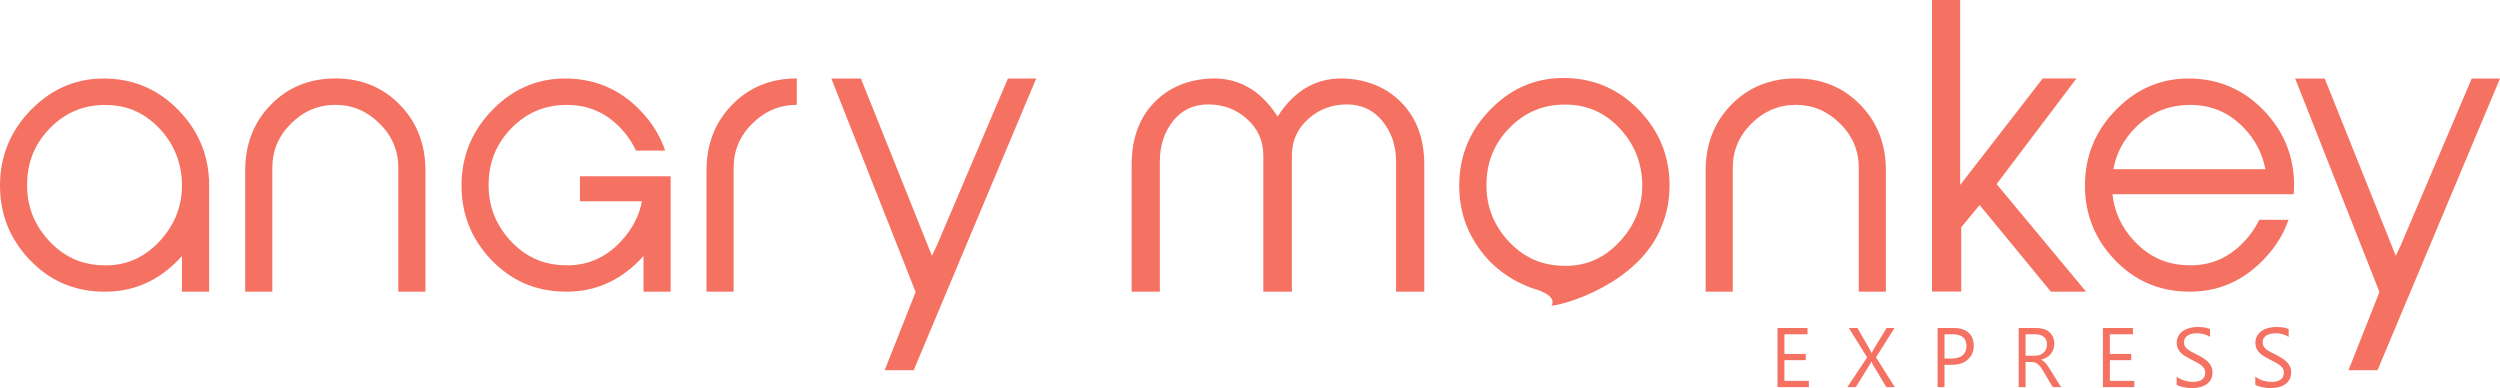 <?xml version="1.0" encoding="UTF-8"?>
<svg id="Layer_2" data-name="Layer 2" xmlns="http://www.w3.org/2000/svg" width="479.765" height="74.482" viewBox="0 0 479.765 74.482">
  <defs>
    <style>
      .cls-1 {
        fill: #f57162;
      }
    </style>
  </defs>
  <g id="Layer_1-2" data-name="Layer 1">
    <g>
      <path class="cls-1" d="M347.128,74.292h-6.013v-11.347h5.76v1.203h-4.431v3.774h4.099v1.195h-4.099v3.972h4.684v1.203Z"/>
      <path class="cls-1" d="M363.627,74.292h-1.622l-2.611-4.344c-.079-.132-.166-.319-.261-.562h-.032c-.053.121-.142.309-.269.562l-2.69,4.344h-1.63l3.798-5.705-3.497-5.642h1.63l2.318,3.988c.153.264.287.527.403.791h.032c.169-.348.316-.622.443-.823l2.413-3.956h1.527l-3.569,5.626,3.616,5.721Z"/>
      <path class="cls-1" d="M373.163,70.004v4.289h-1.329v-11.347h3.118c1.213,0,2.153.295,2.821.886.667.591,1.001,1.425,1.001,2.501s-.37,1.957-1.112,2.643-1.742,1.028-3.003,1.028h-1.496ZM373.163,64.149v4.653h1.393c.918,0,1.618-.21,2.101-.629.483-.419.724-1.011.724-1.776,0-1.498-.886-2.247-2.659-2.247h-1.559Z"/>
      <path class="cls-1" d="M395.526,74.292h-1.582l-1.899-3.181c-.174-.295-.343-.547-.507-.755-.164-.209-.331-.379-.502-.511-.171-.132-.356-.228-.554-.289-.198-.061-.421-.091-.669-.091h-1.092v4.827h-1.329v-11.347h3.386c.496,0,.954.062,1.373.186.419.124.783.313,1.092.566.309.253.55.568.724.946s.261.819.261,1.325c0,.396-.06.758-.178,1.088-.119.33-.288.624-.507.882-.219.259-.483.479-.791.661s-.655.323-1.041.423v.032c.19.085.355.181.495.289.139.108.273.236.399.384s.252.315.376.502c.124.187.262.405.415.653l2.129,3.41ZM388.721,64.149v4.114h1.804c.332,0,.64-.05.922-.15.282-.1.526-.244.732-.431.206-.187.367-.417.483-.688.116-.272.174-.576.174-.914,0-.607-.197-1.08-.59-1.42-.393-.34-.961-.51-1.705-.51h-1.82Z"/>
      <path class="cls-1" d="M409.58,74.292h-6.013v-11.347h5.76v1.203h-4.431v3.774h4.099v1.195h-4.099v3.972h4.684v1.203Z"/>
      <path class="cls-1" d="M417.716,73.833v-1.567c.179.158.394.301.645.427s.515.233.791.32c.277.087.555.154.835.202s.538.071.776.071c.817,0,1.428-.152,1.832-.455.403-.303.605-.74.605-1.31,0-.306-.068-.572-.202-.799-.135-.227-.32-.434-.558-.621s-.518-.366-.843-.538c-.324-.171-.674-.352-1.048-.542-.395-.2-.765-.404-1.108-.609s-.641-.432-.894-.68c-.253-.248-.453-.529-.597-.843-.145-.314-.218-.682-.218-1.104,0-.517.113-.967.34-1.349.227-.382.525-.697.894-.946.369-.248.79-.432,1.262-.554.472-.121.953-.182,1.444-.182,1.118,0,1.933.134,2.444.403v1.496c-.67-.464-1.53-.696-2.579-.696-.29,0-.58.031-.871.091s-.549.16-.775.297c-.227.137-.411.314-.554.53-.142.216-.214.48-.214.791,0,.29.054.541.163.752.108.211.268.404.478.578.211.174.468.343.772.506s.653.343,1.048.538c.407.2.792.411,1.155.633.364.221.683.467.957.736.274.269.492.567.653.894.161.327.241.702.241,1.124,0,.559-.109,1.032-.328,1.42-.219.388-.515.703-.886.946-.372.242-.801.418-1.286.526-.486.108-.997.162-1.535.162-.18,0-.401-.014-.665-.043s-.533-.071-.807-.127-.534-.124-.779-.206-.442-.173-.59-.273Z"/>
      <path class="cls-1" d="M432.806,73.833v-1.567c.18.158.395.301.645.427.251.127.515.233.792.32.277.087.555.154.835.202s.538.071.775.071c.818,0,1.428-.152,1.832-.455s.605-.74.605-1.31c0-.306-.067-.572-.202-.799-.134-.227-.32-.434-.557-.621-.238-.187-.518-.366-.843-.538-.324-.171-.674-.352-1.049-.542-.395-.2-.765-.404-1.107-.609s-.641-.432-.894-.68-.453-.529-.597-.843c-.145-.314-.218-.682-.218-1.104,0-.517.114-.967.34-1.349.227-.382.525-.697.894-.946.369-.248.79-.432,1.262-.554.472-.121.954-.182,1.444-.182,1.119,0,1.933.134,2.445.403v1.496c-.67-.464-1.53-.696-2.579-.696-.29,0-.58.031-.871.091s-.549.16-.776.297c-.226.137-.411.314-.553.53-.143.216-.214.48-.214.791,0,.29.054.541.162.752.109.211.268.404.479.578s.468.343.771.506.653.343,1.049.538c.406.2.791.411,1.155.633.364.221.683.467.957.736.274.269.492.567.653.894.161.327.241.702.241,1.124,0,.559-.11,1.032-.329,1.42-.218.388-.514.703-.886.946-.372.242-.801.418-1.286.526-.485.108-.997.162-1.534.162-.18,0-.401-.014-.665-.043s-.532-.071-.807-.127-.534-.124-.78-.206-.442-.173-.59-.273Z"/>
      <path class="cls-1" d="M64.384,15.054c-4.977,0-9.109,1.678-12.397,5.034-3.287,3.356-4.931,7.568-4.931,12.636v23.255h5.205v-23.803c0-3.288,1.205-6.119,3.616-8.493,2.41-2.373,5.246-3.561,8.507-3.561,3.215,0,6.027,1.188,8.438,3.561,2.41,2.374,3.616,5.205,3.616,8.493v23.803h5.205v-23.255c0-5.068-1.644-9.281-4.931-12.636-3.288-3.356-7.397-5.034-12.328-5.034Z"/>
      <path class="cls-1" d="M344.654,15.054c-4.977,0-9.109,1.678-12.397,5.034s-4.931,7.568-4.931,12.636v23.255h5.205v-23.803c0-3.288,1.205-6.119,3.616-8.493,2.41-2.373,5.246-3.561,8.507-3.561,3.215,0,6.027,1.188,8.438,3.561,2.41,2.374,3.616,5.205,3.616,8.493v23.803h5.205v-23.255c0-5.068-1.644-9.281-4.931-12.636-3.288-3.356-7.397-5.034-12.328-5.034Z"/>
      <path class="cls-1" d="M135.581,32.724v23.255h5.205v-23.803c0-3.288,1.205-6.119,3.616-8.493,2.41-2.373,5.246-3.561,8.507-3.561v-5.068c-4.977,0-9.109,1.678-12.397,5.034-3.287,3.356-4.931,7.568-4.931,12.636Z"/>
      <path class="cls-1" d="M258.741,15.108c-5.662-.456-10.182,1.964-13.561,7.26-3.379-5.296-7.9-7.716-13.561-7.26-4.246.366-7.671,1.941-10.273,4.726-2.786,2.969-4.178,6.895-4.178,11.78v24.365h5.411v-24.981c0-3.058.844-5.65,2.534-7.774,1.689-2.123,3.949-3.185,6.78-3.185,2.877,0,5.353.937,7.431,2.808,2.077,1.872,3.116,4.201,3.116,6.986v26.146h5.479v-26.146c0-2.785,1.038-5.113,3.116-6.986,2.077-1.872,4.555-2.808,7.431-2.808,2.83,0,5.113,1.073,6.849,3.219,1.735,2.147,2.602,4.726,2.602,7.739v24.981h5.411v-24.365c0-4.886-1.416-8.812-4.246-11.78-2.648-2.785-6.096-4.36-10.342-4.726Z"/>
      <polygon class="cls-1" points="398.488 15.054 392.015 15.054 376.171 35.492 376.171 0 370.76 0 370.76 55.951 376.376 55.951 376.376 43.622 379.896 39.337 393.579 55.972 400.33 55.972 383.16 35.329 398.488 15.054"/>
      <path class="cls-1" d="M34.45,21.345c-3.791-3.994-8.402-6.083-13.835-6.267-5.616-.182-10.456,1.77-14.52,5.856C2.031,25.022,0,29.918,0,35.625c0,5.479,1.883,10.205,5.65,14.178,3.767,3.973,8.366,6.027,13.801,6.164,5.616.183,10.467-1.769,14.554-5.856.318-.318.619-.642.912-.969v6.837h5.218v-21.574h-.031c-.249-4.993-2.133-9.346-5.653-13.059ZM34.917,36.174c-.149,3.882-1.618,7.3-4.416,10.252-3.043,3.211-6.715,4.701-11.017,4.472-4.028-.137-7.437-1.754-10.228-4.85-2.792-3.096-4.143-6.708-4.051-10.835.045-4.174,1.532-7.739,4.461-10.697,2.929-2.958,6.477-4.414,10.642-4.37,3.981,0,7.379,1.469,10.193,4.404,2.777,2.896,4.245,6.374,4.416,10.429v1.195Z"/>
      <path class="cls-1" d="M420.729,15.072c-5.616-.182-10.456,1.77-14.52,5.856-4.065,4.087-6.096,8.984-6.096,14.691,0,5.479,1.883,10.205,5.65,14.177,3.767,3.973,8.366,6.027,13.8,6.164,5.616.183,10.467-1.769,14.554-5.856,2.38-2.379,4.061-5.021,5.055-7.919h-5.607c-.721,1.504-1.702,2.916-2.952,4.235-3.043,3.211-6.715,4.701-11.017,4.472-4.028-.137-7.437-1.754-10.228-4.85-2.318-2.57-3.639-5.498-3.969-8.779h34.778c.044-.563.071-1.133.071-1.712,0-5.479-1.895-10.216-5.684-14.212-3.791-3.994-8.402-6.084-13.835-6.267ZM405.575,32.468c.54-3.016,1.939-5.67,4.205-7.959,2.929-2.958,6.477-4.414,10.642-4.369,3.981,0,7.379,1.469,10.193,4.404,2.186,2.28,3.555,4.925,4.126,7.924h-29.166Z"/>
      <polygon class="cls-1" points="179.763 47.168 178.848 49.097 165.209 15.067 159.539 15.067 175.714 56.045 169.772 71.048 175.343 71.048 198.849 15.067 193.426 15.067 179.763 47.168"/>
      <polygon class="cls-1" points="474.342 15.067 460.68 47.168 459.764 49.097 446.125 15.067 440.455 15.067 456.631 56.045 450.688 71.048 456.259 71.048 479.765 15.067 474.342 15.067"/>
      <path class="cls-1" d="M128.633,33.824h-17.335v4.795h11.905c-.565,2.886-1.94,5.487-4.134,7.801-3.043,3.211-6.715,4.701-11.017,4.472-4.028-.137-7.437-1.754-10.228-4.85-2.792-3.096-4.143-6.708-4.051-10.835.045-4.174,1.532-7.739,4.461-10.697,2.929-2.958,6.477-4.414,10.642-4.369,3.981,0,7.379,1.469,10.193,4.404,1.274,1.328,2.259,2.785,2.984,4.358h5.598c-.929-2.762-2.471-5.283-4.633-7.563-3.791-3.994-8.402-6.084-13.835-6.267-5.616-.182-10.456,1.77-14.52,5.856-4.065,4.087-6.096,8.984-6.096,14.691,0,5.479,1.883,10.205,5.65,14.177,3.767,3.973,8.366,6.027,13.801,6.164,5.616.183,10.467-1.769,14.554-5.856.322-.322.628-.651.925-.983v6.851h5.205v-22.142h-.069s0-.004,0-.007Z"/>
      <path class="cls-1" d="M314.677,21.277c-3.812-4.018-8.449-6.118-13.913-6.302-5.648-.183-10.516,1.78-14.602,5.889-4.087,4.11-6.13,9.035-6.13,14.774,0,2.775.481,5.356,1.442,7.747h-.001c.015.035.031.069.046.104.251.613.534,1.214.848,1.802.07.133.144.263.217.394.062.11.123.221.187.33,2.437,4.218,6.204,7.415,11.027,9.201h0c.019.006.403.143.582.196,3.944,1.175,3.784,2.587,3.349,3.257h0c2.431-.125,16.837-4.27,21.121-15.194.003-.007.006-.013.008-.019.009-.022.019-.043.028-.066h-.002c1.007-2.419,1.512-5.025,1.512-7.82,0-5.51-1.906-10.274-5.717-14.292ZM310.706,46.5c-3.061,3.228-6.753,4.728-11.08,4.497-4.051-.138-7.48-1.764-10.287-4.877-2.808-3.114-4.166-6.746-4.073-10.897.045-4.197,1.541-7.783,4.487-10.758,2.946-2.975,6.513-4.439,10.702-4.394,4.004,0,7.421,1.477,10.251,4.429,2.83,2.952,4.316,6.503,4.453,10.653.092,4.336-1.392,8.118-4.453,11.347Z"/>
    </g>
  </g>
</svg>
